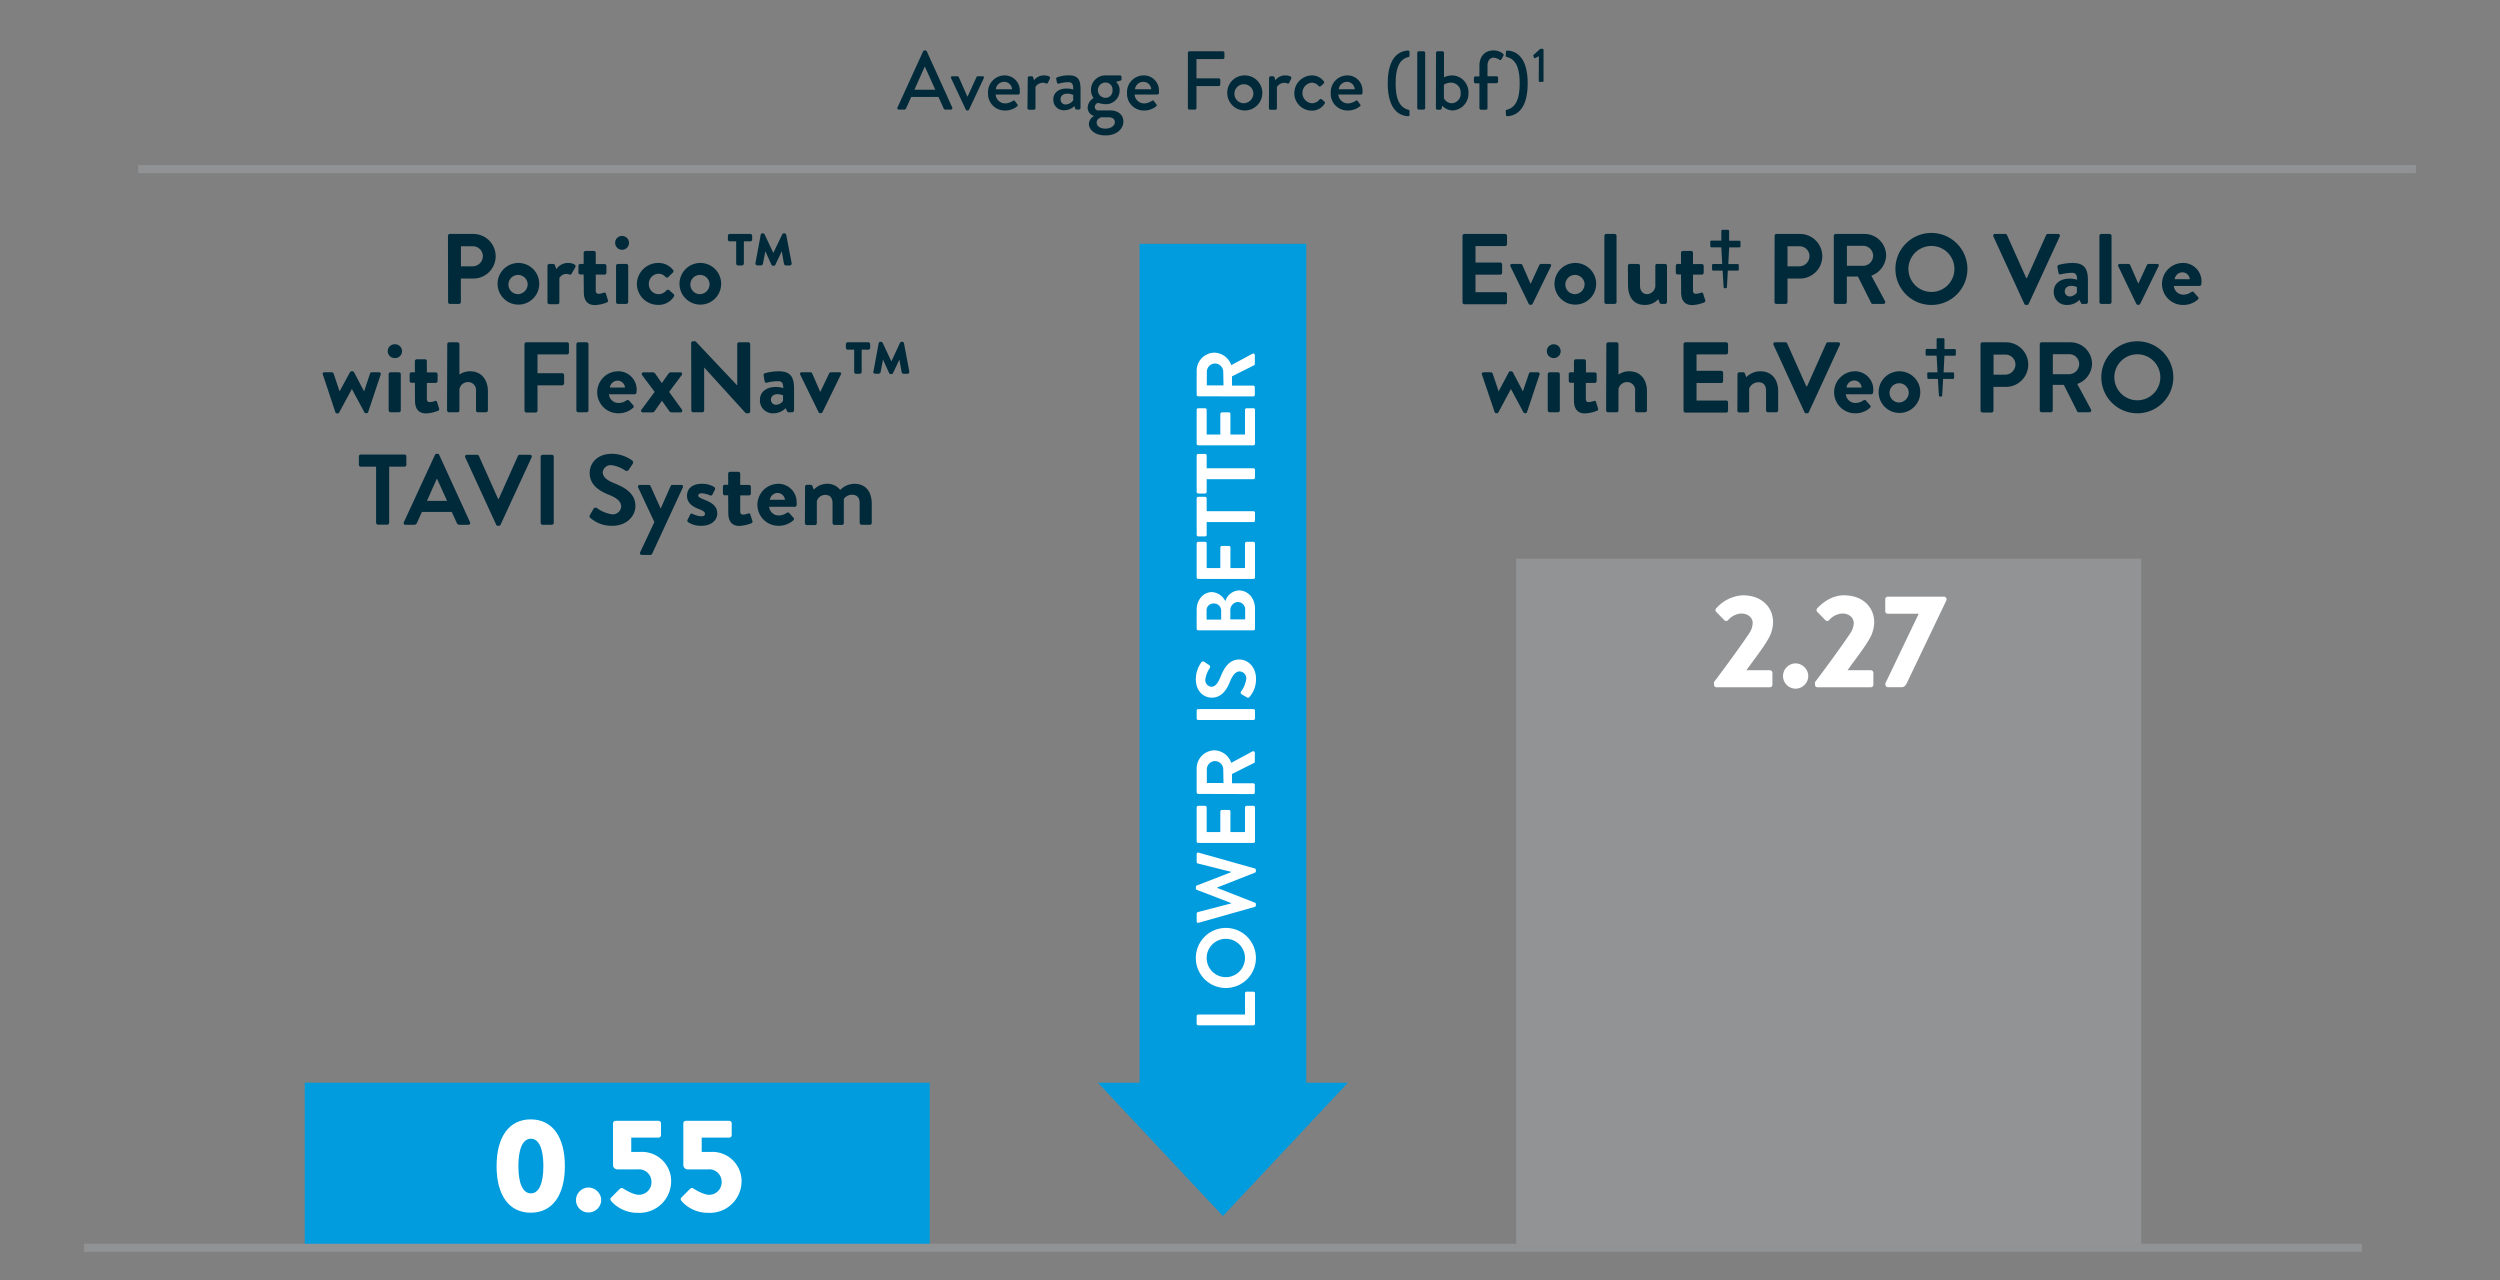 <?xml version="1.0" encoding="UTF-8"?>
<svg xmlns="http://www.w3.org/2000/svg" viewBox="0 0 600 307.27">
  <rect x="0" y="0" width="600" height="307.27" fill="#808080" stroke="none"/>
  <defs>
    <style>.cls-1{fill:#919395;}.cls-2{fill:#009cde;}.cls-3{fill:#002a3a;}.cls-4{fill:#fff;}.cls-5{fill:#919294;}</style>
  </defs>
  <g id="Vektoren">
    <rect class="cls-1" x="363.89" y="134.08" width="150" height="165.16"></rect>
    <rect class="cls-2" x="273.5" y="58.52" width="40" height="202.63"></rect>
    <polygon class="cls-2" points="293.5 291.85 323.5 259.85 263.5 259.85 293.5 291.85"></polygon>
    <rect class="cls-2" x="73.14" y="259.85" width="150" height="39.62"></rect>
    <path class="cls-3" d="M107.51,56.6a.45.45,0,0,1,.46-.45h5.64a5.35,5.35,0,1,1,0,10.7h-3v5.64a.47.47,0,0,1-.45.46H108a.46.46,0,0,1-.46-.46Zm5.91,7.32a2.47,2.47,0,0,0,2.47-2.49,2.4,2.4,0,0,0-2.47-2.33h-2.79v4.82Z"></path>
    <path class="cls-3" d="M124.34,63.11a5,5,0,1,1-4.92,5A5,5,0,0,1,124.34,63.11Zm0,7.49a2.4,2.4,0,0,0,2.3-2.48,2.31,2.31,0,1,0-2.3,2.48Z"></path>
    <path class="cls-3" d="M131.39,63.8a.46.46,0,0,1,.46-.45h.91a.43.43,0,0,1,.43.31l.34.94a3.31,3.31,0,0,1,2.71-1.49c1.13,0,2.14.36,1.85,1l-.89,1.56a.43.43,0,0,1-.55.21,2.78,2.78,0,0,0-.7-.14,1.93,1.93,0,0,0-1.7,1v5.81c0,.34-.22.46-.55.46h-1.85a.48.48,0,0,1-.46-.46Z"></path>
    <path class="cls-3" d="M140.08,65.87h-.82a.45.45,0,0,1-.43-.46V63.8a.43.43,0,0,1,.43-.45h.82V60.68a.46.46,0,0,1,.46-.45l2,0a.46.46,0,0,1,.44.46v2.69h2.11a.44.44,0,0,1,.45.45v1.61a.46.46,0,0,1-.45.46h-2.11v3.84c0,.67.36.77.74.77a3.8,3.8,0,0,0,1.18-.27.37.37,0,0,1,.52.27l.48,1.51a.42.42,0,0,1-.26.57,8.77,8.77,0,0,1-2.86.63c-1.84,0-2.66-1.15-2.66-3.1Z"></path>
    <path class="cls-3" d="M147.64,58.28a1.63,1.63,0,0,1,1.63-1.65,1.66,1.66,0,1,1-1.63,1.65Zm.21,5.52a.46.46,0,0,1,.46-.45h2a.46.46,0,0,1,.46.45v8.69a.48.48,0,0,1-.46.46h-2a.48.48,0,0,1-.46-.46Z"></path>
    <path class="cls-3" d="M158,63.11a4.39,4.39,0,0,1,3.55,1.7.45.45,0,0,1-.12.67l-1.11,1.06c-.21.19-.43.07-.59-.07a2.25,2.25,0,0,0-1.66-.77,2.4,2.4,0,0,0-2.35,2.45,2.37,2.37,0,0,0,2.32,2.45,2.51,2.51,0,0,0,1.93-.92.46.46,0,0,1,.6-.07l1,.89a.47.47,0,0,1,.17.67,4.3,4.3,0,0,1-3.8,2,5.07,5.07,0,0,1-5.09-5A5.13,5.13,0,0,1,158,63.11Z"></path>
    <path class="cls-3" d="M168,63.11a5,5,0,1,1-4.92,5A5,5,0,0,1,168,63.11Zm0,7.49a2.4,2.4,0,0,0,2.3-2.48A2.31,2.31,0,1,0,168,70.6Z"></path>
    <path class="cls-3" d="M176.68,63.25V57.92h-1.54a.45.45,0,0,1-.45-.45V56.6a.46.46,0,0,1,.45-.45h4.92a.45.45,0,0,1,.46.45v.87a.44.44,0,0,1-.46.45h-1.53v5.33a.48.48,0,0,1-.46.46h-.94A.46.46,0,0,1,176.68,63.25Zm4.63-.1,1.25-6.76A.4.4,0,0,1,183,56h.1a.44.44,0,0,1,.41.26l2.09,4.44,2.13-4.44a.43.43,0,0,1,.41-.26h.1a.43.43,0,0,1,.45.36L190,63.18a.46.46,0,0,1-.46.53h-.94a.51.51,0,0,1-.45-.41l-.53-3-1.54,3.26a.4.4,0,0,1-.38.22h-.14a.42.42,0,0,1-.41-.24l-1.47-3.24-.57,3a.52.52,0,0,1-.46.39h-.86A.46.46,0,0,1,181.31,63.15Z"></path>
    <path class="cls-3" d="M77.49,89.9c-.15-.31.07-.55.41-.55h1.72a.52.52,0,0,1,.44.28l1.44,4.3h0L84,89.32a.42.42,0,0,1,.38-.21h.19a.4.4,0,0,1,.39.21l2.42,4.61h0l1.44-4.3c.09-.26.28-.28.55-.28h1.56c.33,0,.55.24.43.55l-3,9a.42.42,0,0,1-.43.27h-.1a.42.42,0,0,1-.38-.22l-3-5.59h0L81.4,99a.42.42,0,0,1-.38.22H80.9a.41.41,0,0,1-.41-.27Z"></path>
    <path class="cls-3" d="M93.06,84.28a1.64,1.64,0,0,1,1.64-1.65,1.66,1.66,0,1,1,0,3.31A1.65,1.65,0,0,1,93.06,84.28Zm.22,5.52a.46.46,0,0,1,.46-.45h2a.45.45,0,0,1,.45.45v8.69a.47.47,0,0,1-.45.46h-2a.48.48,0,0,1-.46-.46Z"></path>
    <path class="cls-3" d="M99.57,91.87h-.82a.45.45,0,0,1-.43-.46V89.8a.43.43,0,0,1,.43-.45h.82V86.68a.46.46,0,0,1,.45-.45l2,0a.45.45,0,0,1,.43.46v2.69h2.12a.44.44,0,0,1,.45.45v1.61a.46.46,0,0,1-.45.46h-2.12v3.84c0,.67.36.76.75.76a3.68,3.68,0,0,0,1.17-.26.37.37,0,0,1,.53.26l.48,1.52a.42.42,0,0,1-.26.57,9.05,9.05,0,0,1-2.86.63c-1.85,0-2.66-1.16-2.66-3.1Z"></path>
    <path class="cls-3" d="M107.34,82.6a.47.47,0,0,1,.46-.45h2a.47.47,0,0,1,.46.45v7.3a4.41,4.41,0,0,1,2.54-.79c3,0,4.3,2.35,4.3,4.77v4.61a.48.48,0,0,1-.46.46h-1.94a.46.46,0,0,1-.46-.46V93.86a1.91,1.91,0,0,0-1.9-2.16,2.09,2.09,0,0,0-2.08,1.7v5.09c0,.26-.15.46-.51.46h-2a.48.48,0,0,1-.46-.46Z"></path>
    <path class="cls-3" d="M125.87,82.6a.45.45,0,0,1,.46-.45h9.77a.45.45,0,0,1,.45.45v2a.46.46,0,0,1-.45.46H129v4.51h5.93a.47.47,0,0,1,.46.45v2a.48.48,0,0,1-.46.46H129v6.07a.47.47,0,0,1-.45.46h-2.21a.46.46,0,0,1-.46-.46Z"></path>
    <path class="cls-3" d="M138.33,82.6a.46.46,0,0,1,.45-.45h2a.46.46,0,0,1,.45.45V98.49a.47.47,0,0,1-.45.46h-2a.47.47,0,0,1-.45-.46Z"></path>
    <path class="cls-3" d="M148.31,89.11a4.4,4.4,0,0,1,4.49,4.46,4.74,4.74,0,0,1-.05.65.46.46,0,0,1-.46.41h-6.14a2.28,2.28,0,0,0,2.3,2.08,3.28,3.28,0,0,0,1.88-.6c.24-.14.45-.19.62,0l1,1.13a.41.41,0,0,1,0,.63,5.17,5.17,0,0,1-3.58,1.32,5,5,0,0,1,0-10.08ZM150,93a1.8,1.8,0,0,0-1.75-1.64A1.89,1.89,0,0,0,146.37,93Z"></path>
    <path class="cls-3" d="M154,98.25l3.12-4.2-3-4a.42.42,0,0,1,.36-.69h2a.82.82,0,0,1,.79.33l1.56,2.26h0l1.59-2.26a.76.76,0,0,1,.72-.33h2.16c.41,0,.53.38.29.69l-3,4,3.05,4.22c.22.31.1.7-.29.7h-2.11a.77.77,0,0,1-.67-.39l-1.71-2.4h0l-1.82,2.59a.62.62,0,0,1-.39.2h-2.3C153.83,99,153.73,98.56,154,98.25Z"></path>
    <path class="cls-3" d="M165.88,82.34a.44.44,0,0,1,.45-.43h.6l10,10.6h0V82.6a.45.45,0,0,1,.46-.45h2.21a.46.46,0,0,1,.45.45V98.75a.45.45,0,0,1-.45.44H179l-10-11h0V98.49a.46.46,0,0,1-.45.46h-2.19a.47.47,0,0,1-.45-.46Z"></path>
    <path class="cls-3" d="M186.23,92.87a6,6,0,0,1,1.75.27c0-1.23-.36-1.66-1.25-1.66a11.43,11.43,0,0,0-2.68.36c-.34.1-.51-.12-.56-.43l-.21-1.25a.47.47,0,0,1,.33-.6,13.17,13.17,0,0,1,3.27-.45c3,0,3.69,1.56,3.69,4.17v5.21a.47.47,0,0,1-.45.46h-.87c-.16,0-.28-.08-.4-.34l-.29-.65a4.1,4.1,0,0,1-2.93,1.23,3.06,3.06,0,0,1-3.24-3.29C182.39,94.19,183.78,92.87,186.23,92.87Zm.05,4.28a2.19,2.19,0,0,0,1.65-.94V94.89a3.68,3.68,0,0,0-1.34-.29c-.94,0-1.56.53-1.56,1.3A1.2,1.2,0,0,0,186.28,97.15Z"></path>
    <path class="cls-3" d="M192.06,89.92c-.14-.31,0-.57.34-.57h2.09a.44.44,0,0,1,.43.26l1.94,4.46h0L199,89.61c.12-.24.32-.26.58-.26h1.87a.35.35,0,0,1,.34.57l-4.39,9a.47.47,0,0,1-.41.24h-.12a.45.45,0,0,1-.41-.24Z"></path>
    <path class="cls-3" d="M205,89.25V83.92h-1.54a.45.45,0,0,1-.45-.45V82.6a.46.46,0,0,1,.45-.45h4.92a.45.45,0,0,1,.46.45v.87a.44.44,0,0,1-.46.45H206.8v5.33a.48.48,0,0,1-.46.46h-.93A.46.46,0,0,1,205,89.25Zm4.63-.1,1.25-6.76a.41.41,0,0,1,.46-.36h.09a.44.44,0,0,1,.41.26l2.09,4.44L216,82.29a.43.43,0,0,1,.41-.26h.1a.43.43,0,0,1,.45.36l1.28,6.79a.46.46,0,0,1-.46.53h-.94a.52.52,0,0,1-.45-.41l-.53-3-1.54,3.26a.39.39,0,0,1-.38.22h-.14a.42.42,0,0,1-.41-.24l-1.47-3.24-.57,3a.53.53,0,0,1-.46.39H210A.47.47,0,0,1,209.58,89.15Z"></path>
    <path class="cls-3" d="M90.26,112H86.58a.46.46,0,0,1-.45-.46v-2a.45.45,0,0,1,.45-.45H97.07a.45.45,0,0,1,.46.45v2a.46.46,0,0,1-.46.46H93.4v13.46a.48.48,0,0,1-.46.46H90.71a.47.47,0,0,1-.45-.46Z"></path>
    <path class="cls-3" d="M96.93,125.32l7.46-16.15a.42.42,0,0,1,.41-.26H105a.4.4,0,0,1,.41.26l7.39,16.15a.43.43,0,0,1-.41.63h-2.09a.69.69,0,0,1-.69-.48l-1.18-2.6h-7.18l-1.17,2.6a.73.73,0,0,1-.7.48H97.33A.42.42,0,0,1,96.93,125.32Zm10.37-5.11-2.4-5.28h-.08l-2.35,5.28Z"></path>
    <path class="cls-3" d="M111.66,109.77a.42.42,0,0,1,.41-.62h2.45a.44.44,0,0,1,.41.26l4.61,10.32h.16l4.61-10.32a.44.44,0,0,1,.41-.26h2.45a.42.42,0,0,1,.41.62l-7.44,16.15a.44.44,0,0,1-.41.27h-.24a.42.42,0,0,1-.41-.27Z"></path>
    <path class="cls-3" d="M129.76,109.6a.47.47,0,0,1,.45-.45h2.24a.46.46,0,0,1,.45.45v15.89a.47.47,0,0,1-.45.46h-2.24a.48.48,0,0,1-.45-.46Z"></path>
    <path class="cls-3" d="M141.59,123.59l.86-1.48a.56.56,0,0,1,.82-.17,7.94,7.94,0,0,0,3.62,1.49,2,2,0,0,0,2.19-1.85c0-1.23-1-2.07-3.05-2.88-2.26-.91-4.51-2.35-4.51-5.19,0-2.13,1.58-4.6,5.4-4.6a8.46,8.46,0,0,1,4.8,1.6.6.6,0,0,1,.14.8l-.91,1.36a.63.63,0,0,1-.84.29,7.91,7.91,0,0,0-3.33-1.32,1.92,1.92,0,0,0-2.12,1.68c0,1.13.89,1.9,2.84,2.69,2.32.94,5,2.33,5,5.42,0,2.48-2.14,4.76-5.52,4.76a7.7,7.7,0,0,1-5.28-1.88C141.49,124.1,141.37,124,141.59,123.59Z"></path>
    <path class="cls-3" d="M153.16,117a.42.42,0,0,1,.41-.62h2.16a.43.43,0,0,1,.4.26l2.43,5.42h0l2.4-5.42c.12-.24.29-.26.58-.26h1.92a.41.41,0,0,1,.41.62l-7.35,15.89a.48.48,0,0,1-.41.29h-2.06a.43.43,0,0,1-.41-.65l3.41-7.23Z"></path>
    <path class="cls-3" d="M165,124.79l.65-1.29a.36.36,0,0,1,.55-.17,5.32,5.32,0,0,0,2.18.58c.48,0,.82-.2.82-.6s-.34-.7-1.61-1.2c-1.85-.72-2.71-1.71-2.71-3.17s1.08-2.83,3.53-2.83a5.49,5.49,0,0,1,2.95.74.51.51,0,0,1,.22.65l-.6,1.22a.46.46,0,0,1-.58.17,5.72,5.72,0,0,0-2-.5c-.58,0-.82.24-.82.55s.43.57,1.32.93c1.85.72,3.24,1.52,3.24,3.39,0,1.58-1.39,2.93-3.81,2.93a5.49,5.49,0,0,1-3.2-.89A.42.42,0,0,1,165,124.79Z"></path>
    <path class="cls-3" d="M174.76,118.87h-.82a.45.45,0,0,1-.43-.46V116.8a.43.43,0,0,1,.43-.45h.82v-2.67a.46.46,0,0,1,.45-.45l2,0a.46.46,0,0,1,.44.46v2.69h2.11a.44.44,0,0,1,.45.45v1.61a.46.46,0,0,1-.45.46h-2.11v3.84c0,.67.36.76.74.76a3.81,3.81,0,0,0,1.18-.26.36.36,0,0,1,.52.26l.48,1.52a.42.42,0,0,1-.26.57,9.05,9.05,0,0,1-2.86.63c-1.84,0-2.66-1.16-2.66-3.1Z"></path>
    <path class="cls-3" d="M186.71,116.11a4.4,4.4,0,0,1,4.49,4.46c0,.17,0,.48,0,.65a.46.46,0,0,1-.46.41h-6.14a2.28,2.28,0,0,0,2.3,2.08,3.31,3.31,0,0,0,1.88-.6c.24-.14.45-.19.62,0l1,1.13a.4.4,0,0,1,0,.63,5.19,5.19,0,0,1-3.58,1.32,5,5,0,0,1,0-10.08Zm1.68,3.84a1.8,1.8,0,0,0-1.75-1.64,1.89,1.89,0,0,0-1.87,1.64Z"></path>
    <path class="cls-3" d="M193.21,116.8a.46.46,0,0,1,.46-.45h.89a.42.42,0,0,1,.41.26l.33.91a4.4,4.4,0,0,1,3.22-1.41,3.77,3.77,0,0,1,3.12,1.48,4.89,4.89,0,0,1,3.38-1.48c3.07,0,4.2,2.28,4.2,4.8v4.58a.46.46,0,0,1-.45.46h-2a.46.46,0,0,1-.45-.46v-4.75c0-1.25-.6-2-1.8-2a2.41,2.41,0,0,0-2,1s0,.48,0,.91v4.87a.47.47,0,0,1-.45.46h-1.8a.46.46,0,0,1-.46-.46v-4.75c0-1.25-.55-2-1.77-2a2.12,2.12,0,0,0-2,1.51v5.28a.48.48,0,0,1-.46.46h-1.94a.48.48,0,0,1-.46-.46Z"></path>
    <path class="cls-3" d="M215.4,25.78l6.15-13.46a.47.47,0,0,1,.34-.22h.2a.47.47,0,0,1,.34.22l6.1,13.46a.36.36,0,0,1-.34.53h-1.26a.47.47,0,0,1-.46-.3l-1.24-2.75h-6.54c-.4.93-.82,1.82-1.23,2.75a.48.48,0,0,1-.46.3h-1.25A.36.36,0,0,1,215.4,25.78Zm9.07-4.24L222,16.06h-.1l-2.44,5.48Z"></path>
    <path class="cls-3" d="M228.26,18.76c-.12-.26,0-.46.31-.46h1.18a.38.38,0,0,1,.36.22l2.08,4.72h0l2.16-4.72c.1-.22.32-.22.54-.22h.92c.3,0,.42.2.3.46l-3.54,7.55a.37.37,0,0,1-.34.2h-.1a.37.37,0,0,1-.34-.2Z"></path>
    <path class="cls-3" d="M241.07,18.1a3.6,3.6,0,0,1,3.68,3.7,4.9,4.9,0,0,1,0,.54.37.37,0,0,1-.36.34h-5.44a2.31,2.31,0,0,0,2.3,2.14,3.41,3.41,0,0,0,1.78-.58c.24-.13.38-.22.54,0l.56.75c.14.17.2.33,0,.53a4.6,4.6,0,0,1-3,1,4,4,0,0,1-4-4.21A4,4,0,0,1,241.07,18.1Zm1.82,3.32a1.89,1.89,0,0,0-1.84-1.78A2,2,0,0,0,239,21.42Z"></path>
    <path class="cls-3" d="M246.66,18.68a.39.39,0,0,1,.38-.38h.58a.38.38,0,0,1,.34.28l.22.68a2.9,2.9,0,0,1,2.35-1.16c.76,0,1.68.2,1.46.74l-.48,1A.34.34,0,0,1,251,20a1.83,1.83,0,0,0-.68-.14,2.13,2.13,0,0,0-1.81,1v5.09c0,.34-.21.38-.54.38h-1a.39.39,0,0,1-.38-.38Z"></path>
    <path class="cls-3" d="M256,21.24a5.76,5.76,0,0,1,1.58.24c0-1.26-.21-1.76-1.24-1.76a8.5,8.5,0,0,0-2.24.36c-.24.06-.38-.1-.44-.32L253.5,19a.36.36,0,0,1,.26-.46,8.27,8.27,0,0,1,2.77-.46c2.56,0,2.8,1.56,2.8,3.56v4.27a.39.39,0,0,1-.38.38h-.56c-.19,0-.27-.08-.35-.29l-.19-.54a3.48,3.48,0,0,1-2.47,1,2.49,2.49,0,0,1-2.58-2.69C252.8,22.36,254,21.24,256,21.24Zm-.24,3.84a2.39,2.39,0,0,0,1.81-1V22.8a3.07,3.07,0,0,0-1.41-.32c-1,0-1.62.5-1.62,1.32A1.2,1.2,0,0,0,255.76,25.08Z"></path>
    <path class="cls-3" d="M262.46,23.54a3.21,3.21,0,0,1-.62-1.94,3.43,3.43,0,0,1,3.45-3.5h3.5a.37.37,0,0,1,.38.38V19c0,.14-.08.32-.22.34l-1.1.3a2.68,2.68,0,0,1,.86,2.14A3.27,3.27,0,0,1,265.3,25a6,6,0,0,1-1.74-.32,1.1,1.1,0,0,0-.82,1,.85.85,0,0,0,1,.82h2.72c1.75,0,3.15.94,3.15,2.68s-1.6,3.32-4.27,3.32-4-1.44-4-2.74a2.2,2.2,0,0,1,1.18-1.88v-.06a2.07,2.07,0,0,1-1.48-2A2.76,2.76,0,0,1,262.46,23.54Zm2.83,7.33c1.21,0,2.28-.62,2.28-1.58,0-.32-.2-1.14-1.5-1.14-.58,0-1.19,0-1.77,0-.12,0-1.1.36-1.1,1.26S264.06,30.87,265.29,30.87ZM267,21.64a1.68,1.68,0,0,0-1.67-1.84,1.84,1.84,0,0,0,0,3.68A1.68,1.68,0,0,0,267,21.64Z"></path>
    <path class="cls-3" d="M274.46,18.1a3.6,3.6,0,0,1,3.69,3.7,4.9,4.9,0,0,1,0,.54.37.37,0,0,1-.36.34H272.3a2.32,2.32,0,0,0,2.31,2.14,3.41,3.41,0,0,0,1.78-.58c.24-.13.38-.22.54,0l.56.75c.14.17.2.33,0,.53a4.6,4.6,0,0,1-3,1,4,4,0,0,1-4-4.21A4,4,0,0,1,274.46,18.1Zm1.83,3.32a1.89,1.89,0,0,0-1.84-1.78,2,2,0,0,0-2.05,1.78Z"></path>
    <path class="cls-3" d="M285.1,12.68a.38.38,0,0,1,.38-.38h8a.39.39,0,0,1,.38.38V13.8a.39.39,0,0,1-.38.38h-6.33V18.8h5.34a.39.39,0,0,1,.38.38v1.1a.39.39,0,0,1-.38.38h-5.34v5.27a.39.39,0,0,1-.38.38h-1.3a.38.38,0,0,1-.38-.38Z"></path>
    <path class="cls-3" d="M298.54,18.1a4.21,4.21,0,1,1-4,4.18A4.14,4.14,0,0,1,298.54,18.1Zm0,6.68a2.39,2.39,0,0,0,2.27-2.5,2.28,2.28,0,1,0-2.27,2.5Z"></path>
    <path class="cls-3" d="M304.58,18.68a.39.39,0,0,1,.38-.38h.58a.38.38,0,0,1,.34.28l.22.68a2.85,2.85,0,0,1,2.34-1.16c.76,0,1.68.2,1.46.74l-.48,1a.34.34,0,0,1-.48.18,1.83,1.83,0,0,0-.68-.14,2.11,2.11,0,0,0-1.8,1v5.09c0,.34-.22.38-.54.38h-1a.39.39,0,0,1-.38-.38Z"></path>
    <path class="cls-3" d="M314.82,18.1a3.54,3.54,0,0,1,2.9,1.42.39.39,0,0,1-.08.56l-.66.6c-.24.22-.38.06-.54-.08a2.22,2.22,0,0,0-1.6-.76,2.48,2.48,0,0,0,0,4.94,2.35,2.35,0,0,0,1.86-.92.38.38,0,0,1,.54,0l.54.45c.2.15.28.35.14.55a3.53,3.53,0,0,1-3.1,1.69,4.17,4.17,0,0,1-4.18-4.19A4.26,4.26,0,0,1,314.82,18.1Z"></path>
    <path class="cls-3" d="M323.32,18.1A3.6,3.6,0,0,1,327,21.8a3.27,3.27,0,0,1,0,.54.35.35,0,0,1-.35.34h-5.45a2.32,2.32,0,0,0,2.3,2.14,3.48,3.48,0,0,0,1.79-.58c.24-.13.37-.22.54,0l.55.75a.32.32,0,0,1,0,.53,4.6,4.6,0,0,1-3,1,4,4,0,0,1-4-4.21A4,4,0,0,1,323.32,18.1Zm1.82,3.32a1.89,1.89,0,0,0-1.84-1.78,2,2,0,0,0-2,1.78Z"></path>
    <path class="cls-3" d="M338.28,26.71l0,.92c0,.18-.16.26-.38.26-2.28-.14-4.84-1.8-4.84-7.89s2.56-7.74,4.84-7.86c.22,0,.36.08.38.26l0,.92a.29.29,0,0,1-.22.36c-2.24.5-3.1,2.7-3.1,6.32s.86,5.82,3.1,6.35A.3.3,0,0,1,338.28,26.71Z"></path>
    <path class="cls-3" d="M340.14,12.68a.39.39,0,0,1,.38-.38h1.14a.39.39,0,0,1,.38.38V25.93a.39.39,0,0,1-.38.38h-1.14a.39.39,0,0,1-.38-.38Z"></path>
    <path class="cls-3" d="M344.64,12.68a.39.39,0,0,1,.38-.38h1.16a.39.39,0,0,1,.38.38v5.86a4.82,4.82,0,0,1,1.92-.44,4,4,0,0,1,3.94,4.2,4,4,0,0,1-3.74,4.21,3.58,3.58,0,0,1-2.54-1.12L346,26c-.06.2-.18.34-.36.34H345a.39.39,0,0,1-.38-.38Zm3.8,12.1a2.26,2.26,0,0,0,2.12-2.48,2.32,2.32,0,0,0-2.28-2.46,3.42,3.42,0,0,0-1.74.46v3.28A2.15,2.15,0,0,0,348.44,24.78Z"></path>
    <path class="cls-3" d="M355.06,20h-.94a.38.38,0,0,1-.38-.38v-.9a.37.37,0,0,1,.38-.38h.94V15.82c0-2.48,1.48-3.72,3.4-3.72a3.6,3.6,0,0,1,2.28.8.37.37,0,0,1,.08.46l-.5.9c-.1.18-.3.2-.5.06a2.72,2.72,0,0,0-1.32-.48c-.88,0-1.5.64-1.5,2V18.3h2.16a.37.37,0,0,1,.38.38v.9a.38.38,0,0,1-.38.38H357v6a.39.39,0,0,1-.38.38h-1.18a.39.39,0,0,1-.38-.38Z"></path>
    <path class="cls-3" d="M361.6,26.35c2.24-.53,3.12-2.7,3.12-6.35s-.88-5.82-3.12-6.32a.31.31,0,0,1-.22-.36l.06-.92c0-.18.14-.28.36-.26,2.28.12,4.84,1.78,4.84,7.86s-2.56,7.75-4.84,7.89c-.22,0-.36-.08-.36-.26l-.06-.94A.29.29,0,0,1,361.6,26.35Z"></path>
    <path class="cls-3" d="M369.34,13.5l-.93.44a.18.18,0,0,1-.26-.08l-.14-.41a.23.23,0,0,1,0-.23l1.65-1.5h.58a.22.22,0,0,1,.21.22v7.48a.23.23,0,0,1-.21.23h-.71a.23.23,0,0,1-.23-.23Z"></path>
    <path class="cls-3" d="M351,56.6a.45.45,0,0,1,.46-.45h9.77a.45.45,0,0,1,.45.45v2a.46.46,0,0,1-.45.46h-7.11V63h5.93a.48.48,0,0,1,.46.46v2a.46.46,0,0,1-.46.46h-5.93v4.2h7.11a.45.45,0,0,1,.45.45v2a.46.46,0,0,1-.45.46h-9.77a.46.46,0,0,1-.46-.46Z"></path>
    <path class="cls-3" d="M362.52,63.92c-.15-.31,0-.57.33-.57h2.09a.44.44,0,0,1,.43.26l1.95,4.47h.05l2.06-4.47c.12-.24.31-.26.58-.26h1.87c.36,0,.5.26.33.57l-4.39,9a.45.45,0,0,1-.41.24h-.12a.44.44,0,0,1-.4-.24Z"></path>
    <path class="cls-3" d="M378,63.11a5,5,0,1,1-4.92,5A5,5,0,0,1,378,63.11Zm0,7.49a2.4,2.4,0,0,0,2.3-2.48A2.31,2.31,0,1,0,378,70.6Z"></path>
    <path class="cls-3" d="M385.05,56.6a.47.47,0,0,1,.46-.45h2a.47.47,0,0,1,.46.45V72.49a.48.48,0,0,1-.46.46h-2a.48.48,0,0,1-.46-.46Z"></path>
    <path class="cls-3" d="M390.69,63.8a.46.46,0,0,1,.46-.45h2a.45.45,0,0,1,.45.45v4.73c0,1.27.65,2.07,1.75,2.07a2.14,2.14,0,0,0,1.93-1.8v-5c0-.36.14-.45.52-.45h1.83a.45.45,0,0,1,.45.45v8.69a.47.47,0,0,1-.45.46h-.89a.5.5,0,0,1-.46-.36L398,71.8a4.3,4.3,0,0,1-3.21,1.39c-3,0-4.06-2.28-4.06-4.73Z"></path>
    <path class="cls-3" d="M403.44,65.87h-.82a.45.45,0,0,1-.43-.46V63.8a.43.43,0,0,1,.43-.45h.82V60.68a.46.46,0,0,1,.45-.45l2,0a.45.45,0,0,1,.43.46v2.69h2.11a.44.44,0,0,1,.46.45v1.61a.46.46,0,0,1-.46.46h-2.11v3.84c0,.67.36.77.75.77a3.73,3.73,0,0,0,1.17-.27.38.38,0,0,1,.53.27l.48,1.51a.42.42,0,0,1-.26.57,8.77,8.77,0,0,1-2.86.63c-1.85,0-2.66-1.15-2.66-3.1Z"></path>
    <path class="cls-3" d="M410.89,63.63a.28.28,0,0,1,.27-.27h2.17l-.21-4v0h-2.38a.27.27,0,0,1-.27-.26V58a.27.27,0,0,1,.27-.26h2.38V55.43a.27.27,0,0,1,.26-.27h1.34a.28.28,0,0,1,.27.27v2.35h2.48a.26.26,0,0,1,.25.26v1.07a.26.26,0,0,1-.25.26H415l-.21,4h2.27a.27.27,0,0,1,.25.27v1.05a.26.26,0,0,1-.25.26h-2.38l-.22,4a.27.27,0,0,1-.27.22h-.25a.27.27,0,0,1-.27-.22l-.24-4h-2.26a.27.27,0,0,1-.27-.26Z"></path>
    <path class="cls-3" d="M425.91,56.6a.45.45,0,0,1,.45-.45H432a5.35,5.35,0,1,1,0,10.7h-3v5.64a.48.48,0,0,1-.46.46h-2.21a.46.46,0,0,1-.45-.46Zm5.9,7.32a2.47,2.47,0,0,0,2.47-2.49,2.39,2.39,0,0,0-2.47-2.33H429v4.82Z"></path>
    <path class="cls-3" d="M440.11,56.6a.46.46,0,0,1,.46-.45h6.87a5.19,5.19,0,0,1,5.23,5.16,5.32,5.32,0,0,1-3.55,4.85l3.28,6.09a.46.46,0,0,1-.4.7h-2.52a.41.41,0,0,1-.39-.22l-3.19-6.36h-2.66v6.12a.48.48,0,0,1-.46.46h-2.21a.47.47,0,0,1-.46-.46Zm7.06,7.2a2.44,2.44,0,0,0,2.38-2.44A2.39,2.39,0,0,0,447.17,59h-3.91V63.8Z"></path>
    <path class="cls-3" d="M463.51,55.91a8.64,8.64,0,1,1-8.61,8.66A8.62,8.62,0,0,1,463.51,55.91Zm0,14.16a5.52,5.52,0,1,0-5.49-5.5A5.54,5.54,0,0,0,463.51,70.07Z"></path>
    <path class="cls-3" d="M478.42,56.77a.42.42,0,0,1,.41-.62h2.44a.44.44,0,0,1,.41.26l4.61,10.32h.17l4.61-10.32a.44.44,0,0,1,.4-.26h2.45a.42.42,0,0,1,.41.62l-7.44,16.15a.42.42,0,0,1-.41.27h-.24a.44.44,0,0,1-.41-.27Z"></path>
    <path class="cls-3" d="M496.75,66.87a6.14,6.14,0,0,1,1.76.27c0-1.22-.36-1.66-1.25-1.66a12,12,0,0,0-2.69.36c-.34.1-.5-.12-.55-.43l-.22-1.25a.47.47,0,0,1,.34-.6,13.06,13.06,0,0,1,3.26-.45c3,0,3.7,1.56,3.7,4.17v5.21a.48.48,0,0,1-.46.46h-.86c-.17,0-.29-.07-.41-.34l-.29-.65a4.1,4.1,0,0,1-2.93,1.23,3.06,3.06,0,0,1-3.24-3.29C492.91,68.19,494.31,66.87,496.75,66.87Zm.05,4.28a2.23,2.23,0,0,0,1.66-.94V68.89a3.76,3.76,0,0,0-1.35-.29c-.93,0-1.56.53-1.56,1.3A1.2,1.2,0,0,0,496.8,71.15Z"></path>
    <path class="cls-3" d="M503.86,56.6a.46.46,0,0,1,.45-.45h2a.47.47,0,0,1,.46.45V72.49a.48.48,0,0,1-.46.46h-2a.47.47,0,0,1-.45-.46Z"></path>
    <path class="cls-3" d="M508.39,63.92c-.14-.31,0-.57.34-.57h2.09a.44.44,0,0,1,.43.26l1.94,4.47h0l2.07-4.47c.12-.24.31-.26.57-.26h1.87a.35.35,0,0,1,.34.57l-4.39,9a.47.47,0,0,1-.41.24h-.12a.45.45,0,0,1-.41-.24Z"></path>
    <path class="cls-3" d="M523.87,63.11a4.4,4.4,0,0,1,4.49,4.46,4.74,4.74,0,0,1-.05.65.46.46,0,0,1-.45.41h-6.15A2.3,2.3,0,0,0,524,70.72a3.35,3.35,0,0,0,1.87-.6c.24-.15.46-.2.62,0l1,1.12a.4.4,0,0,1,0,.63,5.17,5.17,0,0,1-3.57,1.32,5,5,0,0,1,0-10.08ZM525.55,67a1.8,1.8,0,0,0-1.75-1.64A1.89,1.89,0,0,0,521.93,67Z"></path>
    <path class="cls-3" d="M355.67,89.9c-.15-.31.07-.55.4-.55h1.73a.49.49,0,0,1,.43.28l1.44,4.3h0l2.45-4.61a.4.4,0,0,1,.38-.21h.19a.41.41,0,0,1,.39.21l2.42,4.61h0l1.45-4.3c.09-.26.28-.28.55-.28h1.56c.33,0,.55.24.43.55l-3,9a.42.42,0,0,1-.43.27H366a.42.42,0,0,1-.38-.22l-3-5.59h0l-3,5.59a.43.43,0,0,1-.39.22h-.12a.39.39,0,0,1-.4-.27Z"></path>
    <path class="cls-3" d="M371.24,84.28a1.63,1.63,0,0,1,1.63-1.65,1.66,1.66,0,1,1-1.63,1.65Zm.22,5.52a.45.45,0,0,1,.45-.45h2a.45.45,0,0,1,.45.45v8.69a.47.47,0,0,1-.45.46h-2a.47.47,0,0,1-.45-.46Z"></path>
    <path class="cls-3" d="M377.75,91.87h-.82a.45.45,0,0,1-.43-.46V89.8a.43.43,0,0,1,.43-.45h.82V86.68a.46.46,0,0,1,.45-.45l2,0a.45.45,0,0,1,.43.46v2.69h2.11a.44.44,0,0,1,.46.45v1.61a.46.46,0,0,1-.46.46H380.6v3.84c0,.67.36.76.75.76a3.75,3.75,0,0,0,1.17-.26.37.37,0,0,1,.53.26l.48,1.52a.42.42,0,0,1-.26.57,9.05,9.05,0,0,1-2.86.63c-1.85,0-2.66-1.16-2.66-3.1Z"></path>
    <path class="cls-3" d="M385.52,82.6a.47.47,0,0,1,.46-.45h2a.46.46,0,0,1,.45.45v7.3a4.44,4.44,0,0,1,2.55-.79c3.05,0,4.29,2.35,4.29,4.77v4.61a.47.47,0,0,1-.45.46h-1.95a.46.46,0,0,1-.45-.46V93.86a1.91,1.91,0,0,0-1.9-2.16,2.1,2.1,0,0,0-2.09,1.7v5.09c0,.27-.14.46-.5.46h-2a.48.48,0,0,1-.46-.46Z"></path>
    <path class="cls-3" d="M404.05,82.6a.45.45,0,0,1,.45-.45h9.77a.45.45,0,0,1,.46.45v2a.46.46,0,0,1-.46.46h-7.1V89h5.93a.47.47,0,0,1,.45.46v2a.45.45,0,0,1-.45.46h-5.93v4.2h7.1a.45.45,0,0,1,.46.45v2a.46.46,0,0,1-.46.46H404.5a.46.46,0,0,1-.45-.46Z"></path>
    <path class="cls-3" d="M417,89.8a.45.45,0,0,1,.45-.45h.91a.42.42,0,0,1,.41.28l.34.89a4.73,4.73,0,0,1,3.38-1.41c3,0,4.27,2.28,4.27,4.77v4.61a.47.47,0,0,1-.45.46h-2a.47.47,0,0,1-.46-.46V93.74c0-1.25-.64-2-1.8-2a2.41,2.41,0,0,0-2.25,1.51v5.28c0,.34-.15.46-.6.46h-1.78a.47.47,0,0,1-.45-.46Z"></path>
    <path class="cls-3" d="M425.65,82.77a.42.42,0,0,1,.41-.62h2.45a.42.42,0,0,1,.4.26l4.61,10.32h.17l4.61-10.32a.44.44,0,0,1,.41-.26h2.44a.42.42,0,0,1,.41.62l-7.44,16.15a.42.42,0,0,1-.41.27h-.24a.42.42,0,0,1-.4-.27Z"></path>
    <path class="cls-3" d="M445.11,89.11a4.4,4.4,0,0,1,4.49,4.46,4.74,4.74,0,0,1-.05.65.46.46,0,0,1-.45.41H443a2.3,2.3,0,0,0,2.31,2.08,3.28,3.28,0,0,0,1.87-.6c.24-.14.46-.19.62,0l1,1.13a.4.4,0,0,1,0,.63,5.17,5.17,0,0,1-3.57,1.32,5,5,0,0,1,0-10.08ZM446.79,93A1.8,1.8,0,0,0,445,91.31,1.89,1.89,0,0,0,443.17,93Z"></path>
    <path class="cls-3" d="M455.79,89.11a5,5,0,1,1-4.92,5A5,5,0,0,1,455.79,89.11Zm0,7.49a2.4,2.4,0,0,0,2.31-2.48,2.31,2.31,0,1,0-2.31,2.48Z"></path>
    <path class="cls-3" d="M462.53,89.63a.27.27,0,0,1,.26-.27H465l-.21-4v0h-2.38a.26.26,0,0,1-.26-.26V84a.26.26,0,0,1,.26-.26h2.38V81.43a.28.28,0,0,1,.27-.27h1.34a.28.28,0,0,1,.27.27v2.35h2.47a.26.26,0,0,1,.26.26v1.07a.26.26,0,0,1-.26.26h-2.47l-.21,4h2.26a.27.27,0,0,1,.26.27v1.05a.27.27,0,0,1-.26.26h-2.37l-.23,4a.27.27,0,0,1-.26.22h-.26a.27.27,0,0,1-.26-.22l-.24-4h-2.27a.27.27,0,0,1-.26-.26Z"></path>
    <path class="cls-3" d="M475.33,82.6a.45.45,0,0,1,.46-.45h5.64a5.35,5.35,0,1,1,0,10.7h-3v5.64A.47.47,0,0,1,478,99h-2.21a.46.46,0,0,1-.46-.46Zm5.91,7.32a2.47,2.47,0,0,0,2.47-2.49,2.4,2.4,0,0,0-2.47-2.33h-2.79v4.82Z"></path>
    <path class="cls-3" d="M489.54,82.6a.45.45,0,0,1,.46-.45h6.86a5.19,5.19,0,0,1,5.23,5.16,5.28,5.28,0,0,1-3.55,4.84l3.29,6.1a.46.46,0,0,1-.41.7H498.9a.39.39,0,0,1-.38-.22l-3.2-6.36h-2.66v6.12a.48.48,0,0,1-.46.46H490a.46.46,0,0,1-.46-.46Zm7.06,7.2A2.44,2.44,0,0,0,499,87.36,2.38,2.38,0,0,0,496.6,85h-3.92V89.8Z"></path>
    <path class="cls-3" d="M512.94,81.91a8.64,8.64,0,1,1-8.62,8.66A8.62,8.62,0,0,1,512.94,81.91Zm0,14.16a5.52,5.52,0,1,0-5.5-5.5A5.53,5.53,0,0,0,512.94,96.07Z"></path>
    <path class="cls-4" d="M411.34,163.72c1.85-2.43,6.59-8.86,8.48-11.74a4.77,4.77,0,0,0,.83-2.43c0-1.22-1-2.31-2.82-2.31a4.58,4.58,0,0,0-3.1,1.6.62.62,0,0,1-.9,0l-1.95-2a.59.59,0,0,1,0-.83,9.19,9.19,0,0,1,6.4-3.14c4.57,0,7.26,2.91,7.26,6.47a8.12,8.12,0,0,1-1.25,4.16c-1,1.82-3.64,5.24-5.15,7.35h5.63a.63.63,0,0,1,.61.61v2.88a.63.63,0,0,1-.61.61h-12.8a.6.6,0,0,1-.6-.61Z"></path>
    <path class="cls-4" d="M430.92,159.21a3.12,3.12,0,0,1,3.07,3.07,3.08,3.08,0,0,1-3.07,3,3.05,3.05,0,0,1-3-3A3.08,3.08,0,0,1,430.92,159.21Z"></path>
    <path class="cls-4" d="M435.59,163.72c1.86-2.43,6.59-8.86,8.48-11.74a4.68,4.68,0,0,0,.83-2.43c0-1.22-1-2.31-2.81-2.31a4.6,4.6,0,0,0-3.11,1.6.61.61,0,0,1-.89,0l-1.95-2a.59.59,0,0,1,0-.83s2.6-3.14,6.4-3.14c4.58,0,7.27,2.91,7.27,6.47a8.12,8.12,0,0,1-1.25,4.16c-1,1.82-3.65,5.24-5.15,7.35H449a.63.63,0,0,1,.61.61v2.88a.63.63,0,0,1-.61.61H436.2a.61.61,0,0,1-.61-.61Z"></path>
    <path class="cls-4" d="M452.49,164l8-16.7h-7.43a.62.62,0,0,1-.6-.61v-2.88a.62.62,0,0,1,.6-.61h13.51a.62.62,0,0,1,.6.61V144l-9.56,20c-.39.8-.83.93-1.31.93h-3.17a.62.62,0,0,1-.64-.61Z"></path>
    <path class="cls-4" d="M287.58,246.08a.38.38,0,0,1-.38-.38v-1.84a.39.39,0,0,1,.38-.38H298.8v-5.1a.38.38,0,0,1,.38-.38h1.65a.38.38,0,0,1,.37.38v7.32a.38.38,0,0,1-.37.38Z"></path>
    <path class="cls-4" d="M287,229.94a7.21,7.21,0,1,1,7.22,7.18A7.19,7.19,0,0,1,287,229.94Zm11.8,0a4.6,4.6,0,1,0-4.58,4.58A4.61,4.61,0,0,0,298.8,229.94Z"></path>
    <path class="cls-4" d="M287.68,221.46a.35.35,0,0,1-.48-.36v-1.84a.41.41,0,0,1,.28-.36l8-2.08v-.08l-8.24-3.18a.32.32,0,0,1-.22-.34v-.36a.32.32,0,0,1,.22-.34l8.24-3.2v-.08l-8-2a.41.41,0,0,1-.28-.36V205a.35.35,0,0,1,.48-.36l13.44,3.78a.38.38,0,0,1,.29.36v.32a.35.35,0,0,1-.23.34L292.12,213v.1l9.06,3.54a.35.35,0,0,1,.23.34v.32a.38.38,0,0,1-.29.36Z"></path>
    <path class="cls-4" d="M287.58,202.3a.38.38,0,0,1-.38-.38v-8.14a.38.38,0,0,1,.38-.38h1.64a.38.38,0,0,1,.38.38v5.92h3.28v-4.94a.39.39,0,0,1,.38-.38h1.66a.38.38,0,0,1,.38.38v4.94h3.5v-5.92a.38.38,0,0,1,.38-.38h1.65a.38.38,0,0,1,.37.38v8.14a.38.38,0,0,1-.37.38Z"></path>
    <path class="cls-4" d="M287.58,190.54a.38.38,0,0,1-.38-.38v-5.72a4.33,4.33,0,0,1,4.3-4.36,4.41,4.41,0,0,1,4,3l5.08-2.74a.38.38,0,0,1,.58.34v2.1a.34.34,0,0,1-.18.32l-5.3,2.66v2.22h5.11a.39.39,0,0,1,.37.38v1.84a.38.38,0,0,1-.37.38Zm6-5.88a2,2,0,0,0-2-2,2,2,0,0,0-1.94,2v3.26h4Z"></path>
    <path class="cls-4" d="M287.58,172.8a.39.39,0,0,1-.38-.38v-1.86a.39.39,0,0,1,.38-.38h13.25a.39.39,0,0,1,.37.38v1.86a.39.39,0,0,1-.37.38Z"></path>
    <path class="cls-4" d="M299.24,167.36l-1.24-.72a.46.46,0,0,1-.14-.68,6.62,6.62,0,0,0,1.24-3,1.67,1.67,0,0,0-1.54-1.82c-1,0-1.72.86-2.4,2.54-.76,1.88-2,3.76-4.32,3.76-1.78,0-3.84-1.32-3.84-4.5a7,7,0,0,1,1.34-4,.5.5,0,0,1,.66-.12l1.14.76a.53.53,0,0,1,.24.7,6.58,6.58,0,0,0-1.1,2.78,1.59,1.59,0,0,0,1.4,1.76c.94,0,1.58-.74,2.24-2.36.78-1.94,1.94-4.18,4.52-4.18,2.06,0,4,1.78,4,4.6a6.42,6.42,0,0,1-1.57,4.4C299.66,167.44,299.56,167.54,299.24,167.36Z"></path>
    <path class="cls-4" d="M287.58,151.28a.38.38,0,0,1-.38-.38v-4.58c0-2.38,1.6-4.22,3.7-4.22a3.81,3.81,0,0,1,3.18,2.2,3.59,3.59,0,0,1,3.26-2.6c2.24,0,3.86,1.92,3.86,4.36v4.84a.38.38,0,0,1-.37.38Zm5.5-4.72a1.71,1.71,0,0,0-1.8-1.72,1.63,1.63,0,0,0-1.7,1.72v2.14h3.5Zm5.76-.28a1.78,1.78,0,0,0-1.82-1.8,1.94,1.94,0,0,0-1.74,2v2.18h3.56Z"></path>
    <path class="cls-4" d="M287.58,138.94a.38.38,0,0,1-.38-.38v-8.14a.38.38,0,0,1,.38-.38h1.64a.38.38,0,0,1,.38.38v5.92h3.28V131.4a.39.39,0,0,1,.38-.38h1.66a.38.38,0,0,1,.38.38v4.94h3.5v-5.92a.38.38,0,0,1,.38-.38h1.65a.38.38,0,0,1,.37.38v8.14a.38.38,0,0,1-.37.38Z"></path>
    <path class="cls-4" d="M289.6,125.3v3.06a.38.38,0,0,1-.38.38h-1.64a.38.38,0,0,1-.38-.38v-8.74a.38.38,0,0,1,.38-.38h1.64a.38.38,0,0,1,.38.38v3.06h11.23a.39.39,0,0,1,.37.38v1.86a.39.39,0,0,1-.37.38Z"></path>
    <path class="cls-4" d="M289.6,115v3.06a.38.38,0,0,1-.38.38h-1.64a.38.38,0,0,1-.38-.38v-8.74a.38.38,0,0,1,.38-.38h1.64a.38.38,0,0,1,.38.38v3.06h11.23a.39.39,0,0,1,.37.38v1.86a.39.39,0,0,1-.37.38Z"></path>
    <path class="cls-4" d="M287.58,106.88a.38.38,0,0,1-.38-.38V98.36a.38.38,0,0,1,.38-.38h1.64a.38.38,0,0,1,.38.38v5.92h3.28V99.34a.39.39,0,0,1,.38-.38h1.66a.38.38,0,0,1,.38.38v4.94h3.5V98.36a.38.38,0,0,1,.38-.38h1.65a.38.38,0,0,1,.37.38v8.14a.38.38,0,0,1-.37.38Z"></path>
    <path class="cls-4" d="M287.58,95.12a.38.38,0,0,1-.38-.38V89a4.33,4.33,0,0,1,4.3-4.36,4.41,4.41,0,0,1,4,3l5.08-2.74a.38.38,0,0,1,.58.34v2.1a.34.34,0,0,1-.18.32l-5.3,2.66v2.22h5.11a.39.39,0,0,1,.37.38v1.84a.38.38,0,0,1-.37.38Zm6-5.88a2,2,0,0,0-2-2,2,2,0,0,0-1.94,2V92.5h4Z"></path>
    <path class="cls-4" d="M119.18,279.85c0-7,3-11.2,8.19-11.2s8.2,4.19,8.2,11.2-3,11.2-8.2,11.2S119.18,286.86,119.18,279.85Zm11.23,0c0-4.19-1.08-6.56-3-6.56s-3,2.37-3,6.56,1.09,6.56,3,6.56S130.41,284.08,130.41,279.85Z"></path>
    <path class="cls-4" d="M141.23,285A3.12,3.12,0,0,1,144.3,288a3.08,3.08,0,0,1-3.07,3,3,3,0,0,1-3-3A3.08,3.08,0,0,1,141.23,285Z"></path>
    <path class="cls-4" d="M146.77,287.31l2-2a.63.63,0,0,1,.77-.09s2.27,1.53,3.81,1.53a3,3,0,0,0,3-3,3,3,0,0,0-3.3-3.1h-4.93a1.06,1.06,0,0,1-1-1.12v-9.92a.61.61,0,0,1,.61-.61h10.3a.61.61,0,0,1,.61.61v2.82a.6.6,0,0,1-.61.6H151.5v3.43h2.27a7,7,0,0,1,7.3,7.29,7.59,7.59,0,0,1-7.9,7.33,8.45,8.45,0,0,1-6.34-2.65C146.41,287.92,146.38,287.69,146.77,287.31Z"></path>
    <path class="cls-4" d="M163.63,287.31l2-2a.62.62,0,0,1,.76-.09s2.28,1.53,3.81,1.53a3,3,0,0,0,3-3,3,3,0,0,0-3.29-3.1H165a1.06,1.06,0,0,1-1-1.12v-9.92a.6.6,0,0,1,.6-.61H175a.61.61,0,0,1,.61.61v2.82a.6.6,0,0,1-.61.6h-6.59v3.43h2.27a7,7,0,0,1,7.29,7.29,7.59,7.59,0,0,1-7.9,7.33,8.45,8.45,0,0,1-6.34-2.65C163.28,287.92,163.25,287.69,163.63,287.31Z"></path>
    <rect class="cls-5" x="20.17" y="298.49" width="546.65" height="1.95"></rect>
    <rect class="cls-5" x="33.18" y="39.61" width="546.65" height="1.95"></rect>
  </g>
</svg>
